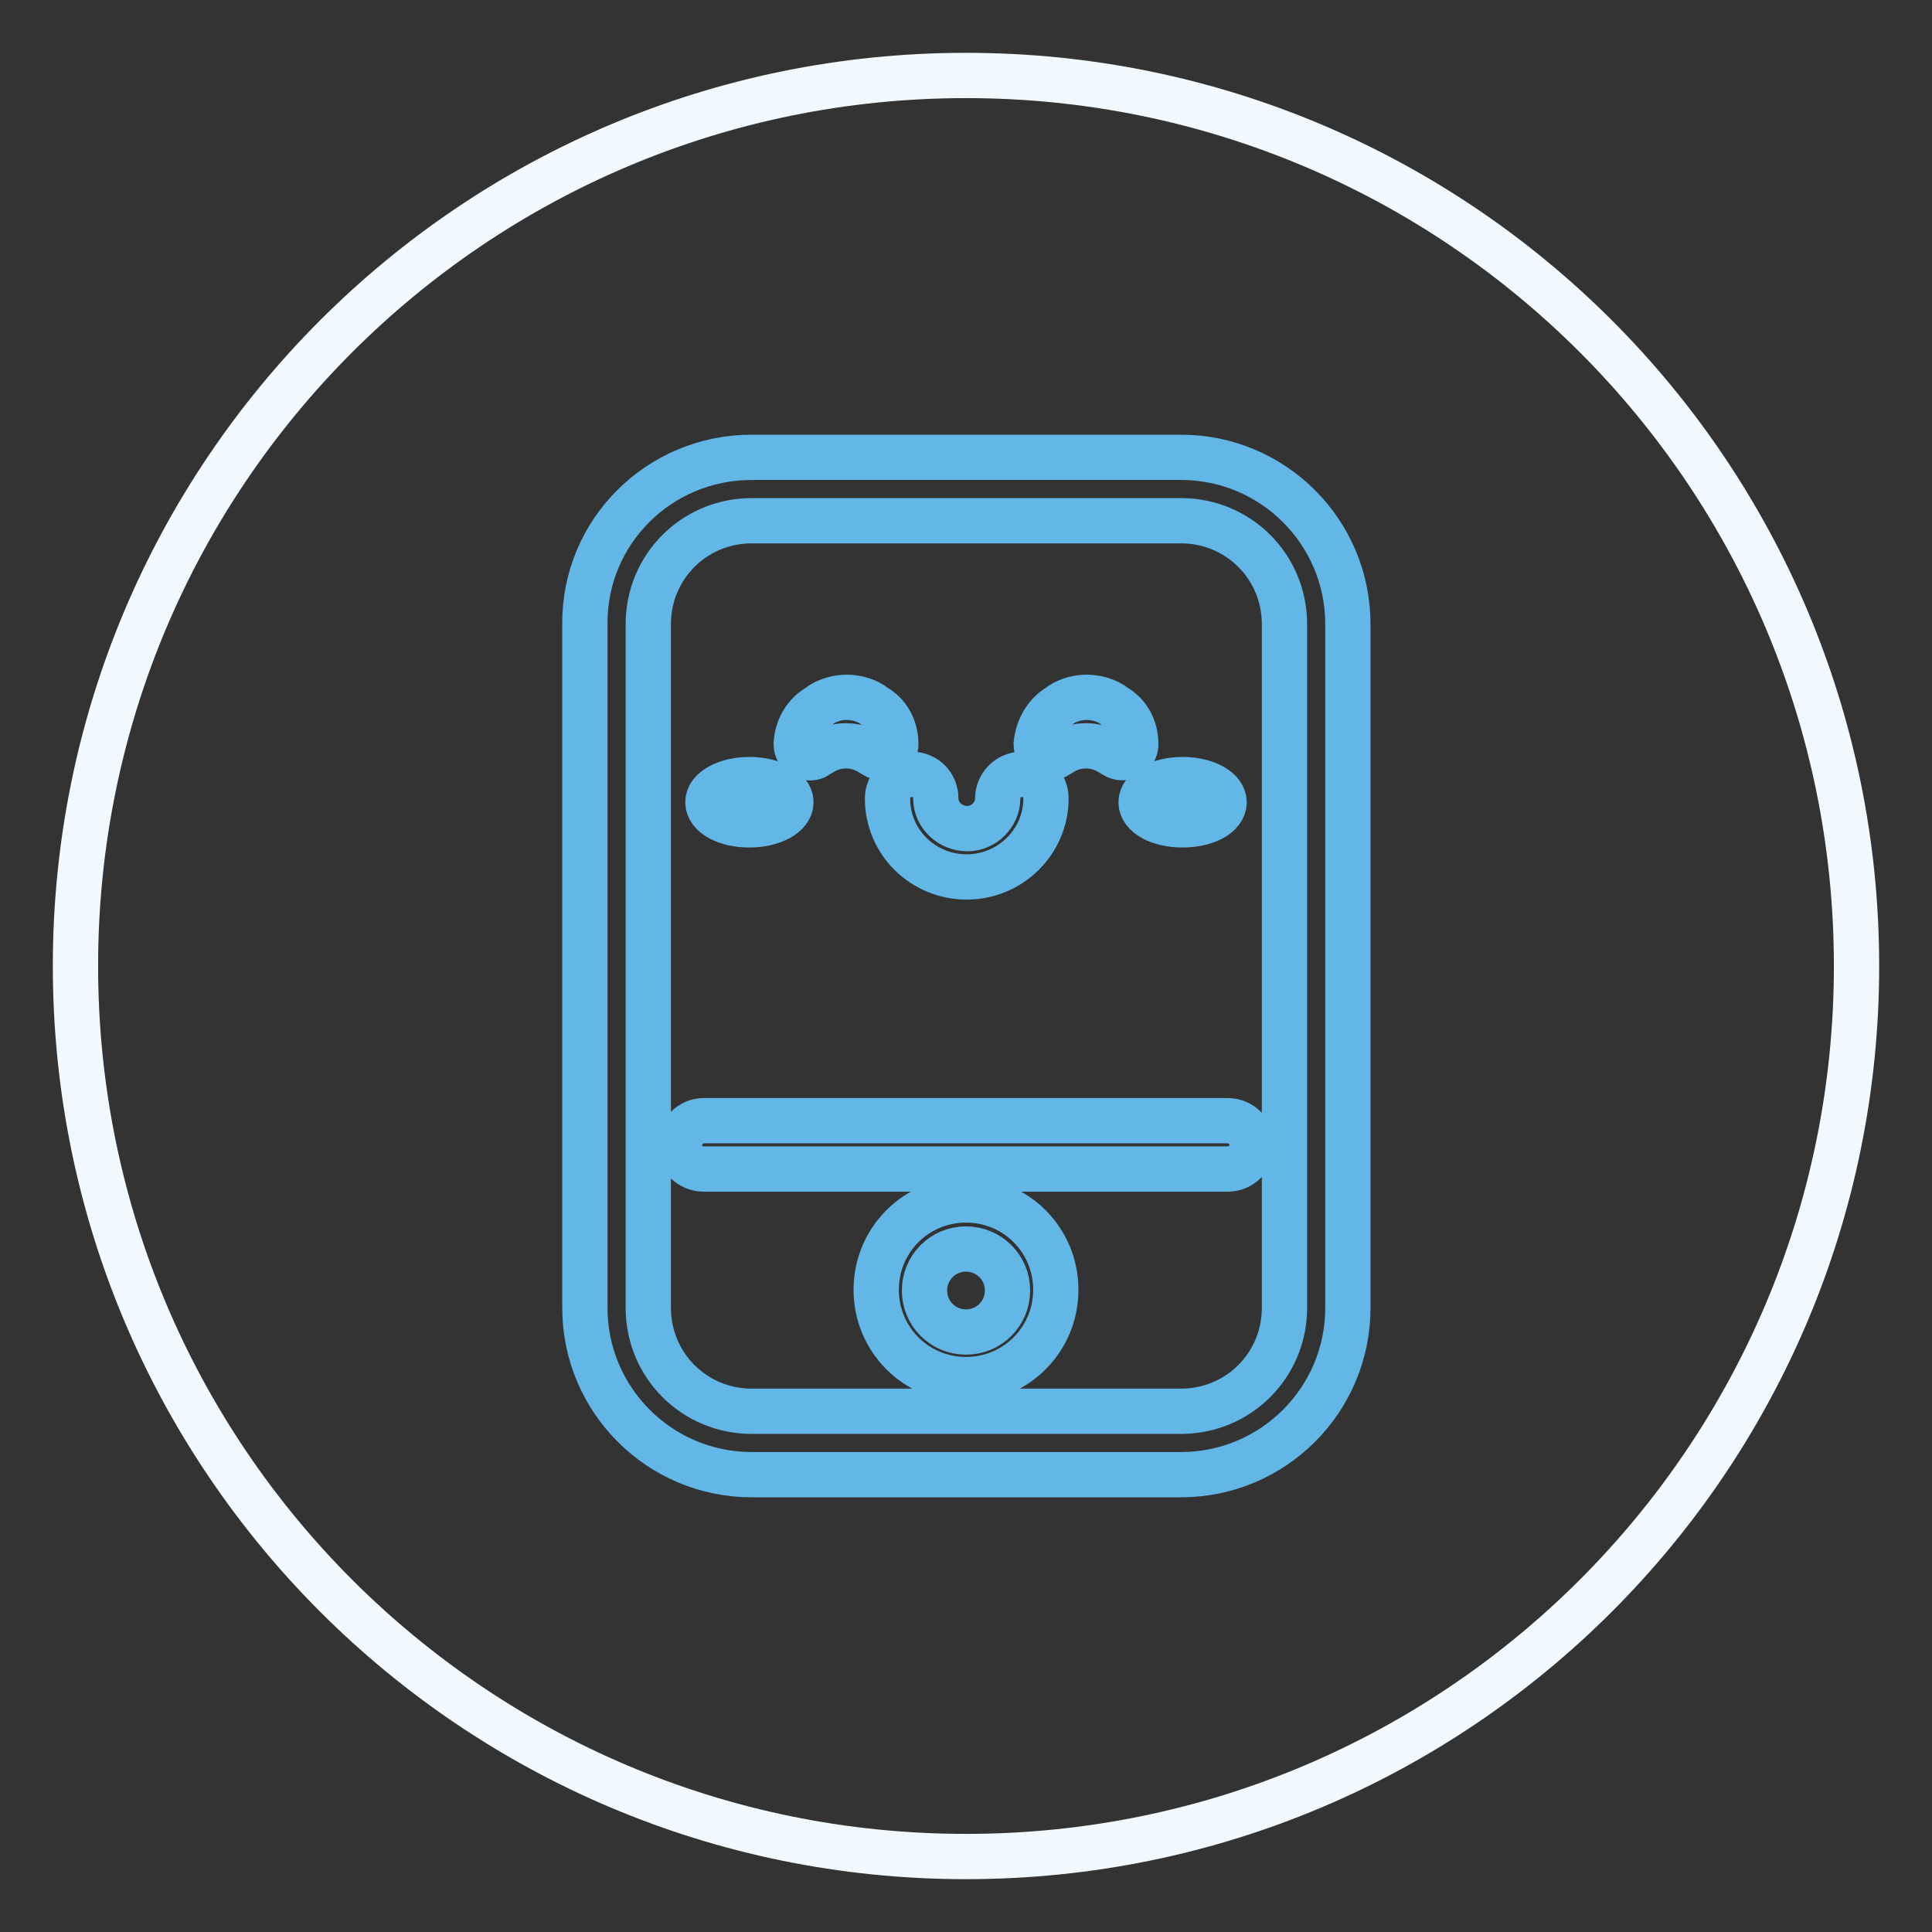 <?xml version="1.0" encoding="utf-8"?>
<!-- Svg Vector Icons : http://www.onlinewebfonts.com/icon -->
<!DOCTYPE svg PUBLIC "-//W3C//DTD SVG 1.1//EN" "http://www.w3.org/Graphics/SVG/1.1/DTD/svg11.dtd">
<svg version="1.1" xmlns="http://www.w3.org/2000/svg" xmlns:xlink="http://www.w3.org/1999/xlink" x="0px" y="0px" viewBox="0 0 256 256" enable-background="new 0 0 256 256" xml:space="preserve">
<rect x="0" y="0" width="256" height="256" fill="#333333" stroke="none"/>
<g> <path stroke-width="6" fill-opacity="0" stroke="#f2f9fe"  d="M10,128c0,65.2,52.8,118,118,118c65.2,0,118-52.8,118-118c0-65.2-52.8-118-118-118C62.8,10,10,62.8,10,128z "/> <path stroke-width="6" fill-opacity="0" stroke="#62b7e7"  d="M140.3,93.6l0.4-0.3c2-1.2,4.6-1.2,6.6,0l0.4,0.3c1.8,1,2.8,2.9,2.8,5c0,1-0.8,1.8-1.8,1.8 c-0.3,0-0.7-0.1-1-0.3l-0.5-0.3c-2-1.3-4.6-1.3-6.6,0l-0.5,0.3c-0.8,0.6-1.9,0.3-2.5-0.5c-0.2-0.3-0.3-0.6-0.3-1 C137.5,96.5,138.6,94.6,140.3,93.6L140.3,93.6z M108.5,93.6l0.4-0.3c2-1.2,4.6-1.2,6.6,0l0.4,0.3c1.8,1,2.8,2.9,2.8,5 c0,1-0.8,1.8-1.8,1.8c-0.3,0-0.7-0.1-1-0.3l-0.5-0.3c-2-1.3-4.6-1.3-6.6,0l-0.5,0.3c-0.8,0.6-1.9,0.3-2.5-0.5 c-0.2-0.3-0.3-0.6-0.3-1C105.6,96.5,106.7,94.6,108.5,93.6L108.5,93.6z M132.2,105.8c0-1.7,1.4-3.2,3.2-3.2s3.2,1.4,3.2,3.2 c0,5.7-4.7,10.4-10.5,10.4c-5.8,0-10.5-4.6-10.5-10.4c0-1.7,1.4-3.2,3.2-3.2s3.2,1.4,3.2,3.2c0,2.2,1.9,4,4.2,4 C130.3,109.8,132.2,108,132.2,105.8z M99.6,69c-7.6,0-13.7,6.1-13.7,13.7v90.6c0,7.6,6.1,13.7,13.7,13.7h56.9 c7.6,0,13.7-6.1,13.7-13.7V82.7c0-7.6-6.1-13.7-13.7-13.7H99.6z M99.6,60.6h56.9c12.2,0,22.1,9.9,22.1,22.1v90.6 c0,12.2-9.9,22.1-22.1,22.1H99.6c-12.2,0-22.1-9.9-22.1-22.1V82.7C77.4,70.5,87.3,60.6,99.6,60.6z M128,176.5 c3.1,0,5.5-2.5,5.5-5.5c0-3.1-2.5-5.5-5.5-5.5c-3.1,0-5.5,2.5-5.5,5.5C122.5,174,124.9,176.5,128,176.5z M128,182.8 c-6.6,0-11.9-5.3-11.9-11.9c0-6.6,5.3-11.9,11.9-11.9s11.9,5.3,11.9,11.9C139.9,177.5,134.6,182.8,128,182.8z M93.2,148.5h69.5 c1.7,0,3.2,1.4,3.2,3.2c0,1.7-1.4,3.2-3.2,3.2H93.2c-1.7,0-3.2-1.4-3.2-3.2C90.1,150,91.5,148.5,93.2,148.5z"/> <path stroke-width="6" fill-opacity="0" stroke="#62b7e7"  d="M99.3,109.3c-3.1,0-5.5-1.3-5.5-3c0-1.7,2.5-3,5.5-3s5.5,1.3,5.5,3C104.8,108,102.3,109.3,99.3,109.3z  M156.7,109.3c-3.1,0-5.5-1.3-5.5-3c0-1.7,2.5-3,5.5-3s5.5,1.3,5.5,3C162.2,108,159.8,109.3,156.7,109.3z"/></g>
</svg>